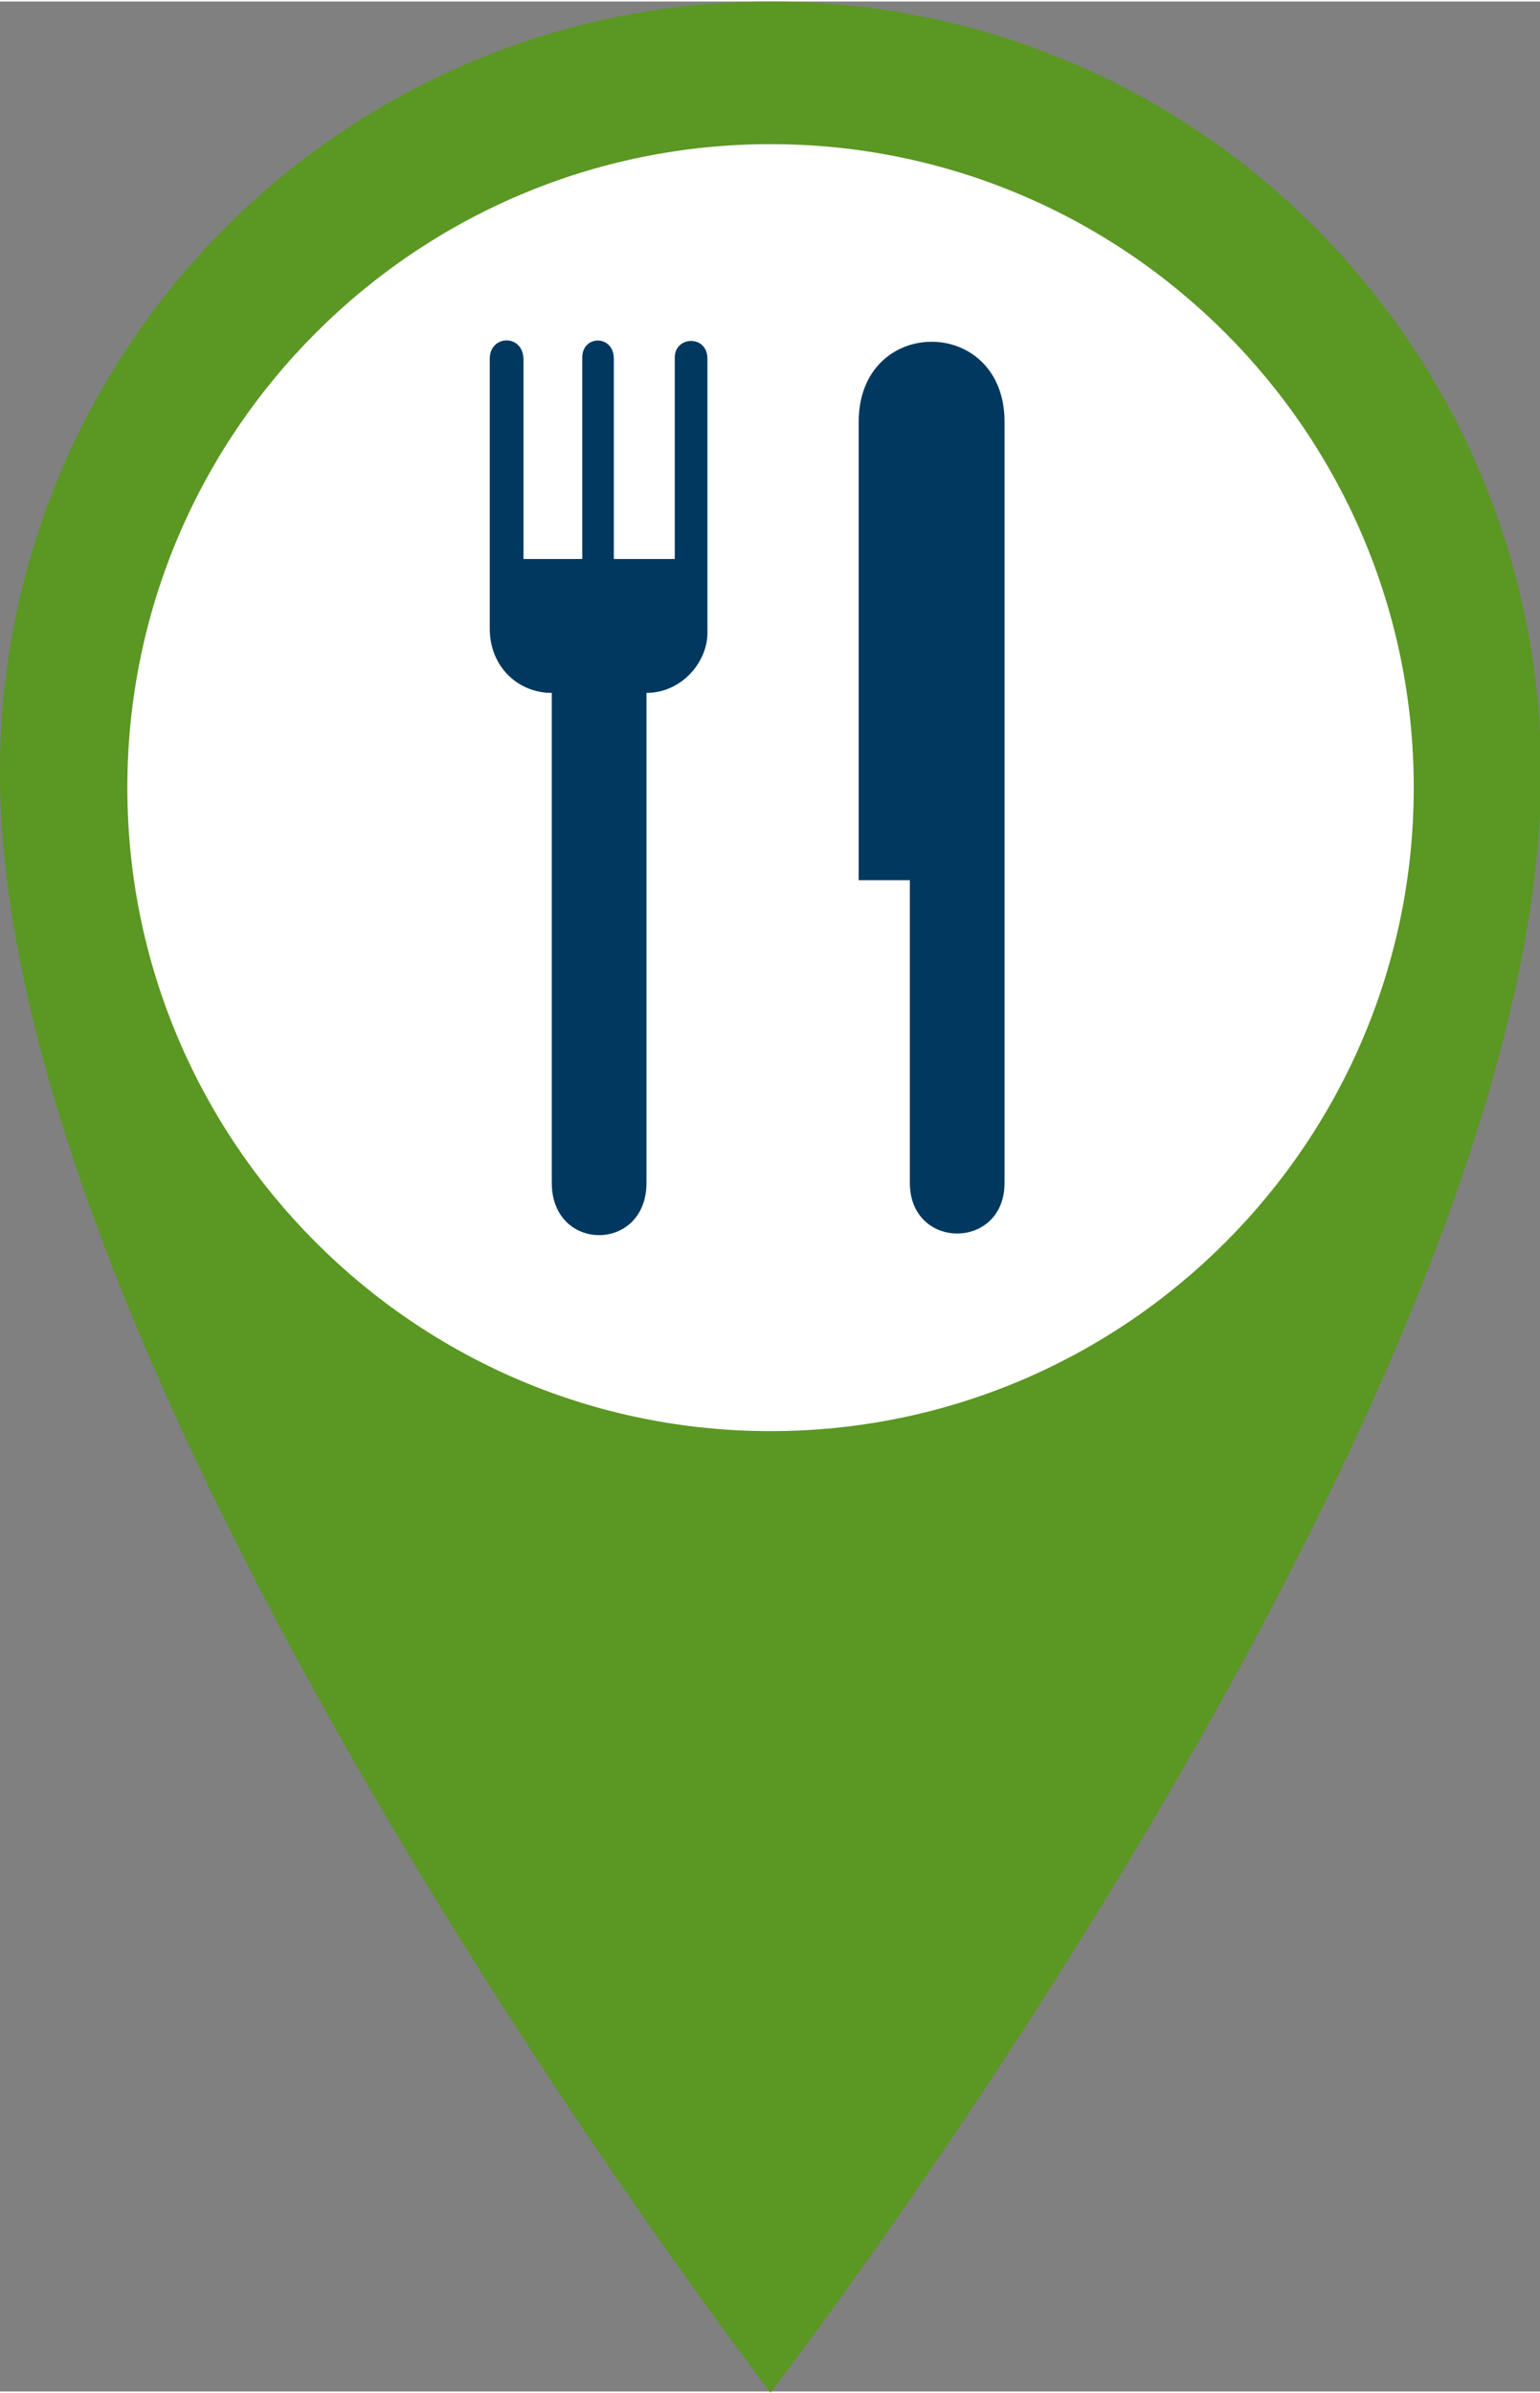 <svg version="1.1" id="Layer_1" xmlns="http://www.w3.org/2000/svg" x="0" y="0" viewBox="0 0 141.5 219.5" width="141" height="219" xml:space="preserve"><rect x="0" y="0" width="141.5" height="219.5" fill="#808080" stroke="none"/><style>.st2{fill:#01385f}</style><path d="M70.8 0C31.7 0 0 31.7 0 70.8c0 57 70.8 148.8 70.8 148.8s70.8-91.7 70.8-148.8C141.5 31.7 109.9 0 70.8 0zm0 117C46 117 26 96.9 26 72.2c0-24.7 20-44.8 44.8-44.8 24.7 0 44.8 20 44.8 44.8-.1 24.7-20.1 44.8-44.8 44.8z" fill="#5b9723"/><path d="M129.9 72.2c0 32.6-26.5 59.1-59.1 59.1s-59.1-26.5-59.1-59.1 26.5-59.1 59.1-59.1 59.1 26.5 59.1 59.1z" fill="#fff"/><path class="st2" d="M65 58c0 2.7-2.4 5.5-5.6 5.5v45c0 6.4-8.7 6.4-8.7 0v-45c-3.1 0-5.7-2.4-5.7-5.9V32.8c0-2.2 3.1-2.3 3.1.1v18.3h5.6-.2V32.7c0-2.1 2.9-2.1 2.9.1v18.4H62V32.7c0-2 3-2.1 3 .1V58zM92.3 38.6v69.9c0 6.2-8.7 6.2-8.7 0V80.7h-4.7V38.6c0-9.8 13.4-9.8 13.4 0"/></svg>